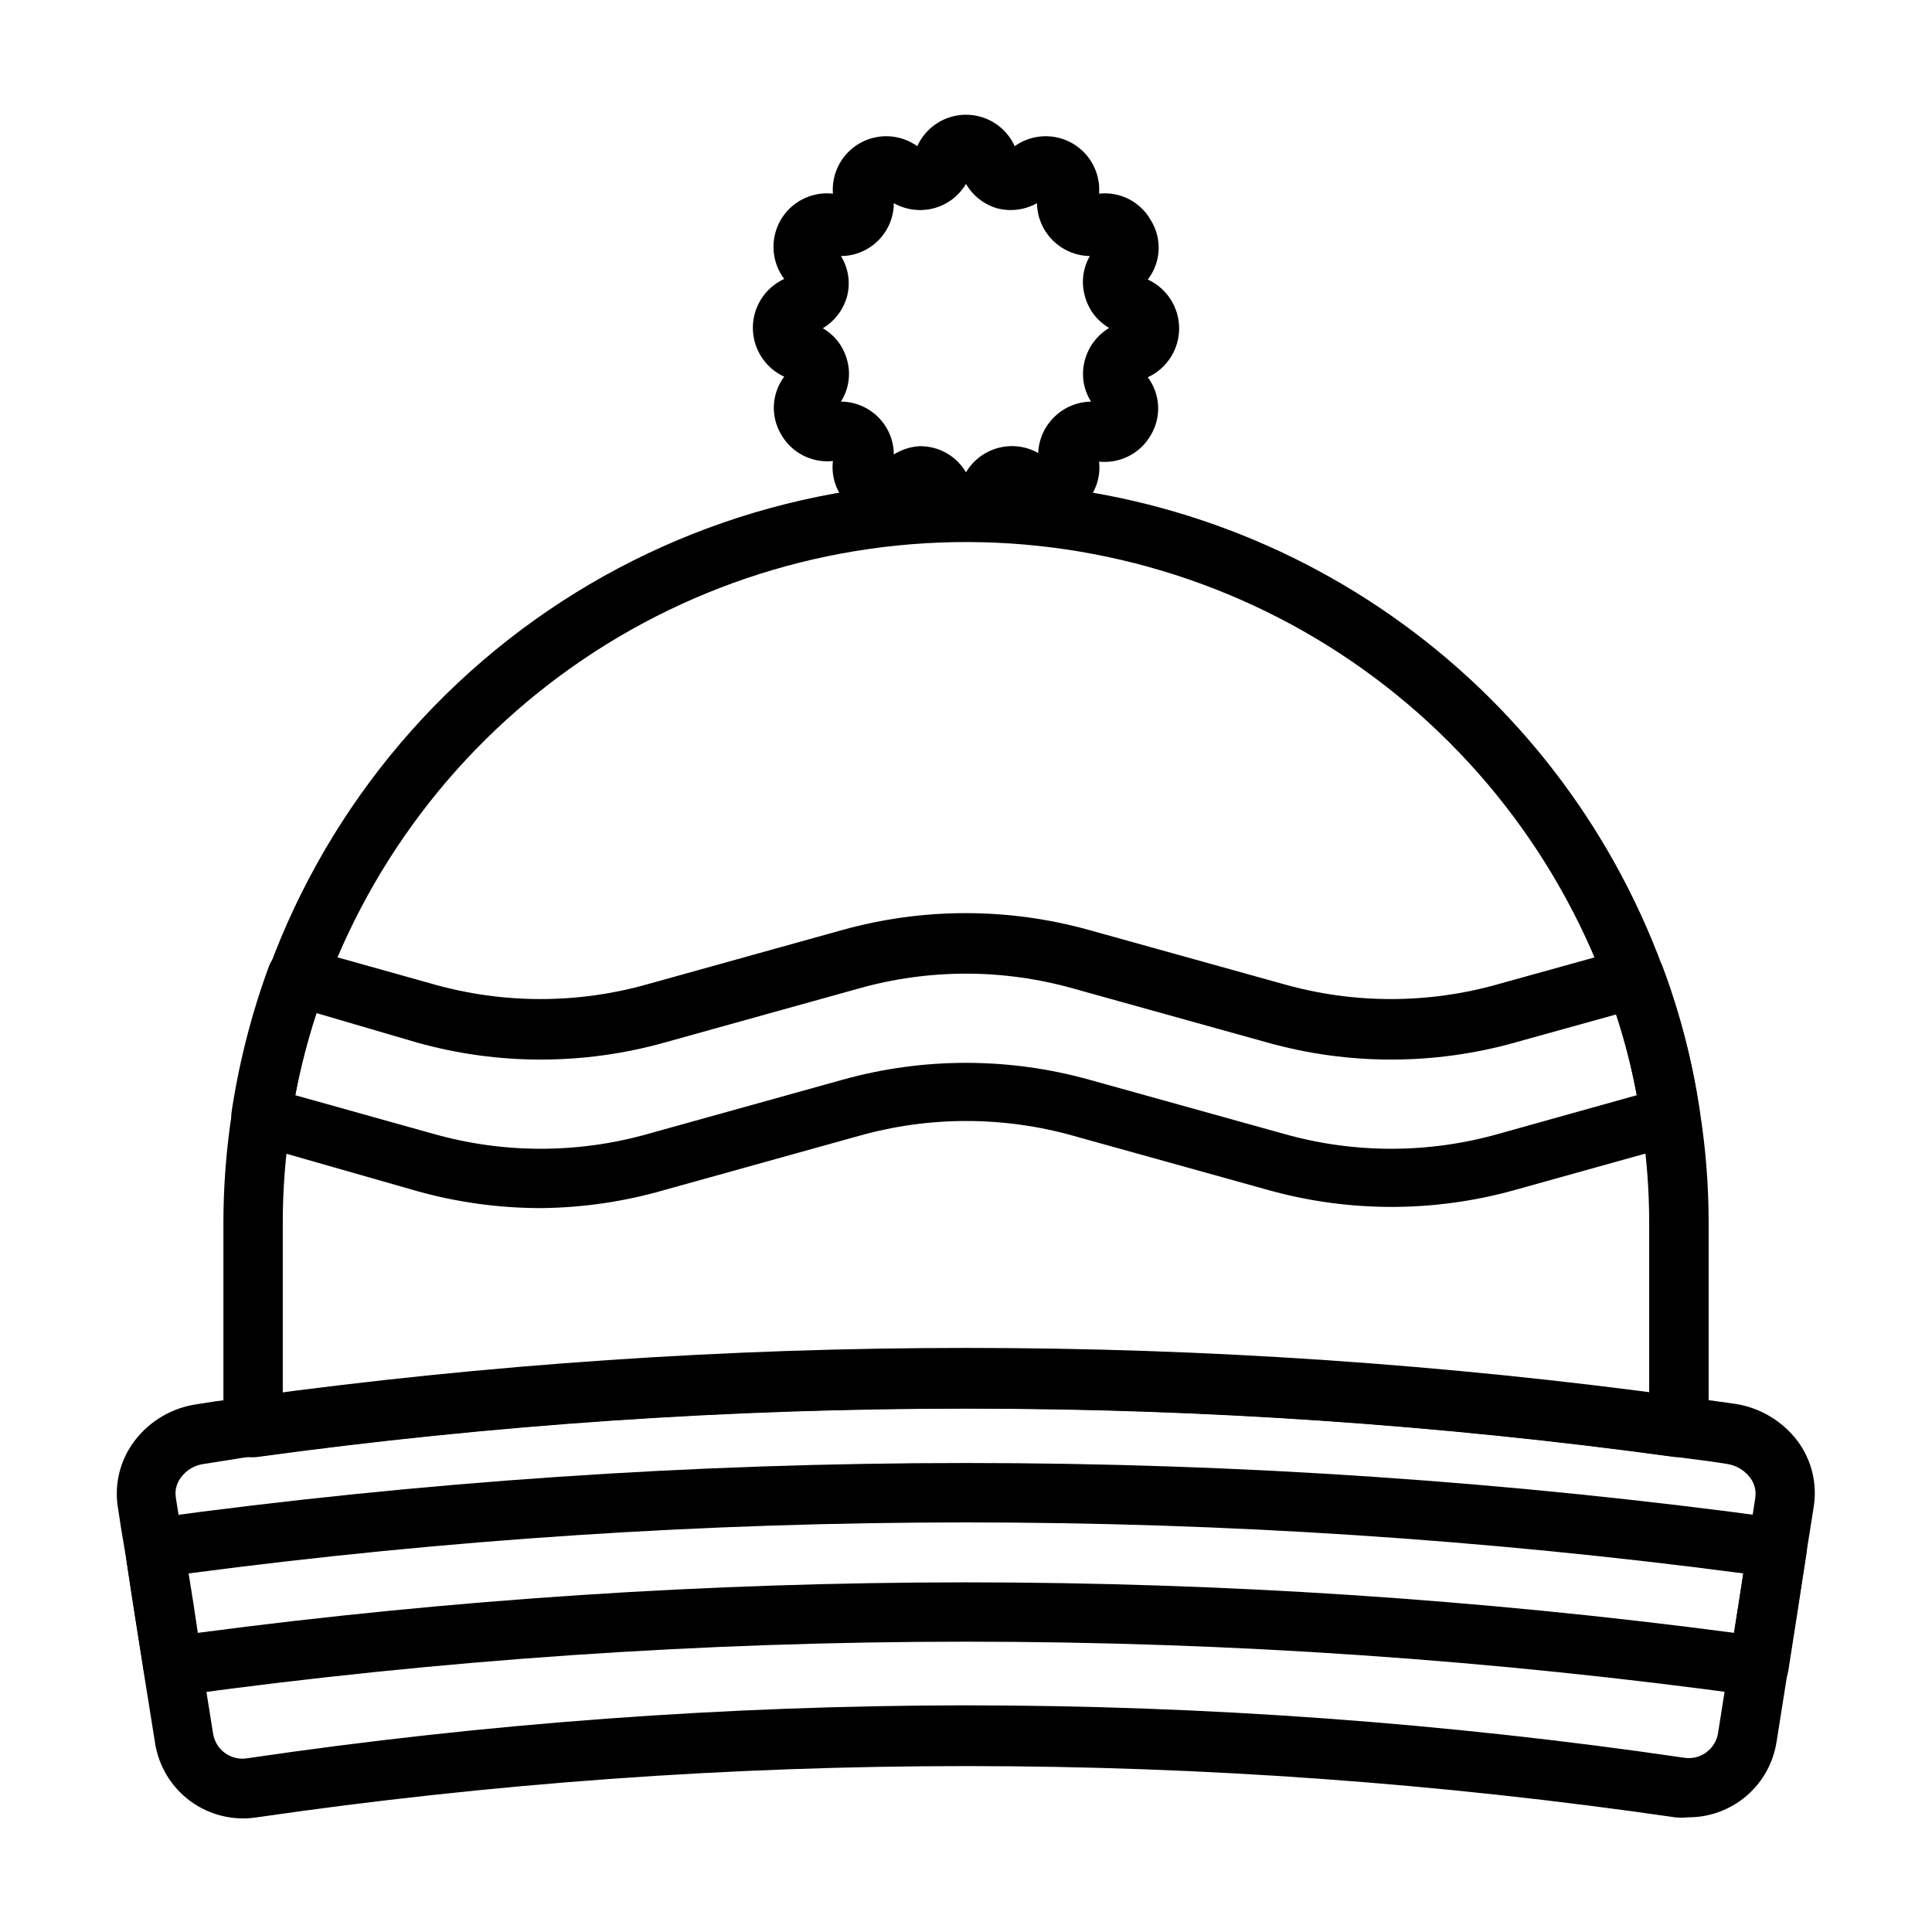 <?xml version="1.0" encoding="UTF-8"?>
<!-- Uploaded to: SVG Find, www.svgfind.com, Generator: SVG Find Mixer Tools -->
<svg fill="#000000" width="800px" height="800px" version="1.1" viewBox="144 144 512 512" xmlns="http://www.w3.org/2000/svg">
 <g>
  <path d="m591.37 625.61c-1.152 0.121-2.312 0.121-3.465 0-124.61-18.105-251.19-18.105-375.81 0-6.191 0.977-12.516-0.551-17.578-4.242-5.066-3.691-8.453-9.246-9.422-15.438l-2.992-18.734c-1.652-10.469-3.305-20.859-4.879-31.488-0.707-3.938-1.34-7.871-1.969-12.121-1.02-6.223 0.543-12.594 4.328-17.637 4.047-5.391 10.086-8.934 16.766-9.84l4.488-0.707 9.367-1.258c126.05-17.242 253.86-17.242 379.91 0l9.211 1.258 4.488 0.629h-0.004c6.621 1.004 12.586 4.566 16.609 9.918 3.66 4.949 5.191 11.156 4.254 17.242-0.629 4.172-1.258 7.871-1.969 12.359-1.574 10.234-3.227 20.625-4.879 31.016l-2.992 18.895-0.004-0.004c-0.832 5.621-3.66 10.75-7.969 14.453-4.309 3.699-9.809 5.723-15.488 5.699zm-191.37-29.676c63.621 0.016 127.16 4.644 190.11 13.855 2.102 0.383 4.273-0.102 6.008-1.348 1.738-1.25 2.894-3.148 3.199-5.266l2.992-18.895c1.652-10.312 3.305-20.703 4.879-31.094 0.707-4.172 1.34-7.871 1.969-12.203v0.004c0.309-1.895-0.176-3.828-1.336-5.356-1.52-2.027-3.789-3.359-6.297-3.699l-4.723-0.707-9.055-1.18v-0.004c-124.69-17.082-251.12-17.082-375.81 0-3.148 0-6.141 0.789-9.211 1.18l-4.488 0.707v0.004c-2.512 0.273-4.797 1.586-6.297 3.621-1.16 1.527-1.645 3.461-1.34 5.352 0.629 4.172 1.258 7.871 1.969 12.121 1.574 10.547 3.227 20.941 4.879 31.488l2.992 18.734v0.004c0.289 2.133 1.438 4.051 3.176 5.316 1.738 1.262 3.922 1.762 6.035 1.375 63.027-9.273 126.64-13.957 190.35-14.012z"/>
  <path d="m610.1 593.41h-1.102c-138.68-19.129-279.32-19.129-418 0-4.277 0.609-8.246-2.34-8.895-6.613-1.652-10.391-3.305-20.781-4.879-31.488h-0.004c-0.27-2.035 0.266-4.098 1.496-5.746 1.242-1.703 3.113-2.836 5.195-3.148 143.39-19.602 288.79-19.602 432.18 0 2.082 0.312 3.953 1.445 5.195 3.148 1.25 1.668 1.789 3.762 1.496 5.824-1.574 10.469-3.227 20.859-4.879 31.488h-0.004c-0.652 3.789-3.945 6.555-7.793 6.535zm-210.1-30.07c68.074 0.012 136.08 4.481 203.57 13.383 0.789-5.195 1.652-10.391 2.441-15.742l-0.004-0.004c-136.75-18.027-275.27-18.027-412.02 0 0.867 5.195 1.652 10.391 2.441 15.742v0.004c67.492-8.898 135.49-13.367 203.57-13.383z"/>
  <path d="m588.93 530.12h-1.102c-124.63-17.086-251.02-17.086-375.65 0-2.273 0.316-4.574-0.371-6.297-1.891-1.719-1.512-2.695-3.695-2.676-5.984v-53.766c-0.016-9.961 0.75-19.91 2.281-29.754 7.113-46.496 30.641-88.906 66.324-119.55 35.68-30.645 81.16-47.496 128.2-47.5 40.27 0.008 79.566 12.363 112.59 35.41 33.023 23.043 58.184 55.66 72.086 93.457 4.633 12.363 7.93 25.191 9.84 38.258 1.539 9.816 2.301 19.738 2.285 29.676v53.766c-0.004 2.262-0.98 4.414-2.68 5.906-1.434 1.266-3.281 1.965-5.195 1.969zm-188.93-28.656c60.539 0.012 121.02 3.93 181.05 11.73v-44.715c0.023-9.148-0.688-18.281-2.125-27.316-1.73-11.996-4.766-23.77-9.055-35.109-13.883-37.641-39.875-69.609-73.898-90.875-34.02-21.27-74.141-30.633-114.06-26.625-39.922 4.012-77.383 21.168-106.5 48.773-29.113 27.609-48.23 64.105-54.352 103.76-1.438 9.062-2.148 18.223-2.125 27.395v44.715c60.039-7.801 120.52-11.719 181.06-11.73z"/>
  <path d="m287.35 464.16c-11.07 0-22.09-1.512-32.75-4.488l-43.531-12.438c-3.82-1.066-6.25-4.812-5.668-8.738 1.984-13.074 5.281-25.918 9.84-38.336 1.41-3.867 5.562-5.996 9.523-4.883l34.008 9.523v0.004c18.605 5.277 38.312 5.277 56.914 0l51.484-14.328c21.422-5.981 44.074-5.981 65.496 0l51.484 14.328c18.602 5.277 38.309 5.277 56.914 0l34.008-9.445c3.938-1.125 8.082 0.965 9.523 4.801 4.621 12.395 7.922 25.246 9.84 38.336 0.598 3.879-1.754 7.606-5.512 8.738l-43.453 12.121v0.004c-21.395 5.981-44.02 5.981-65.414 0l-51.484-14.328c-18.633-5.273-38.363-5.273-56.992 0l-51.484 14.328c-10.645 3.086-21.664 4.699-32.746 4.801zm-65.102-29.914 36.605 10.234h-0.004c18.605 5.273 38.312 5.273 56.918 0l51.484-14.328h-0.004c21.422-5.981 44.074-5.981 65.496 0l51.484 14.328c18.602 5.273 38.309 5.273 56.914 0l36.605-10.234c-1.32-7.254-3.133-14.406-5.434-21.414l-26.922 7.477v0.004c-21.395 5.981-44.02 5.981-65.418 0l-51.484-14.328h0.004c-18.633-5.273-38.363-5.273-56.996 0l-51.484 14.328h0.004c-21.395 5.981-44.023 5.981-65.418 0l-26.844-7.871c-2.309 7.141-4.148 14.422-5.508 21.805z"/>
  <path d="m400 287.51c-5.59 0.059-10.672-3.227-12.91-8.344-4.516 3.289-10.555 3.57-15.352 0.707-4.906-2.715-7.676-8.133-7.008-13.695-5.551 0.582-10.922-2.164-13.695-7.008-2.883-4.801-2.57-10.871 0.785-15.352-5.059-2.32-8.305-7.379-8.305-12.949 0-5.566 3.246-10.625 8.305-12.949-3.394-4.519-3.777-10.629-0.973-15.543 2.805-4.91 8.262-7.68 13.883-7.051-0.41-5.481 2.387-10.703 7.176-13.402s10.707-2.383 15.184 0.809c2.293-5.07 7.344-8.328 12.91-8.328 5.562 0 10.613 3.258 12.91 8.328 4.473-3.191 10.391-3.508 15.18-0.809 4.789 2.699 7.586 7.922 7.176 13.402 5.559-0.625 10.949 2.137 13.695 7.008 3.062 4.894 2.75 11.18-0.785 15.742 5.059 2.324 8.305 7.383 8.305 12.953 0 5.566-3.246 10.625-8.305 12.949 3.356 4.481 3.668 10.547 0.785 15.348-2.773 4.844-8.145 7.59-13.695 7.008 0.637 5.539-2.129 10.914-7.008 13.617-4.891 3.039-11.145 2.758-15.742-0.707-2.207 4.957-7.09 8.184-12.516 8.266zm-12.203-25.27c1.25-0.004 2.492 0.156 3.699 0.473 3.57 0.953 6.625 3.269 8.504 6.453 3.926-6.617 12.418-8.887 19.129-5.117 0.332-7.531 6.473-13.5 14.012-13.617-2.066-3.254-2.668-7.223-1.652-10.941 0.949-3.594 3.266-6.672 6.453-8.582-3.199-1.855-5.523-4.918-6.453-8.5-0.996-3.555-0.512-7.356 1.336-10.551-7.684-0.125-13.887-6.324-14.012-14.012-3.234 1.812-7.047 2.293-10.629 1.34-3.453-1.027-6.383-3.336-8.184-6.457-1.879 3.184-4.934 5.504-8.504 6.457-3.582 0.953-7.394 0.473-10.625-1.34-0.043 7.723-6.293 13.969-14.016 14.012 1.957 3.148 2.555 6.957 1.656 10.551-0.953 3.594-3.269 6.672-6.457 8.578 3.203 1.859 5.527 4.922 6.457 8.504 1.012 3.719 0.41 7.688-1.656 10.941 7.723 0.043 13.973 6.293 14.016 14.012 2.082-1.312 4.465-2.074 6.926-2.203z"/>
 </g>
</svg>